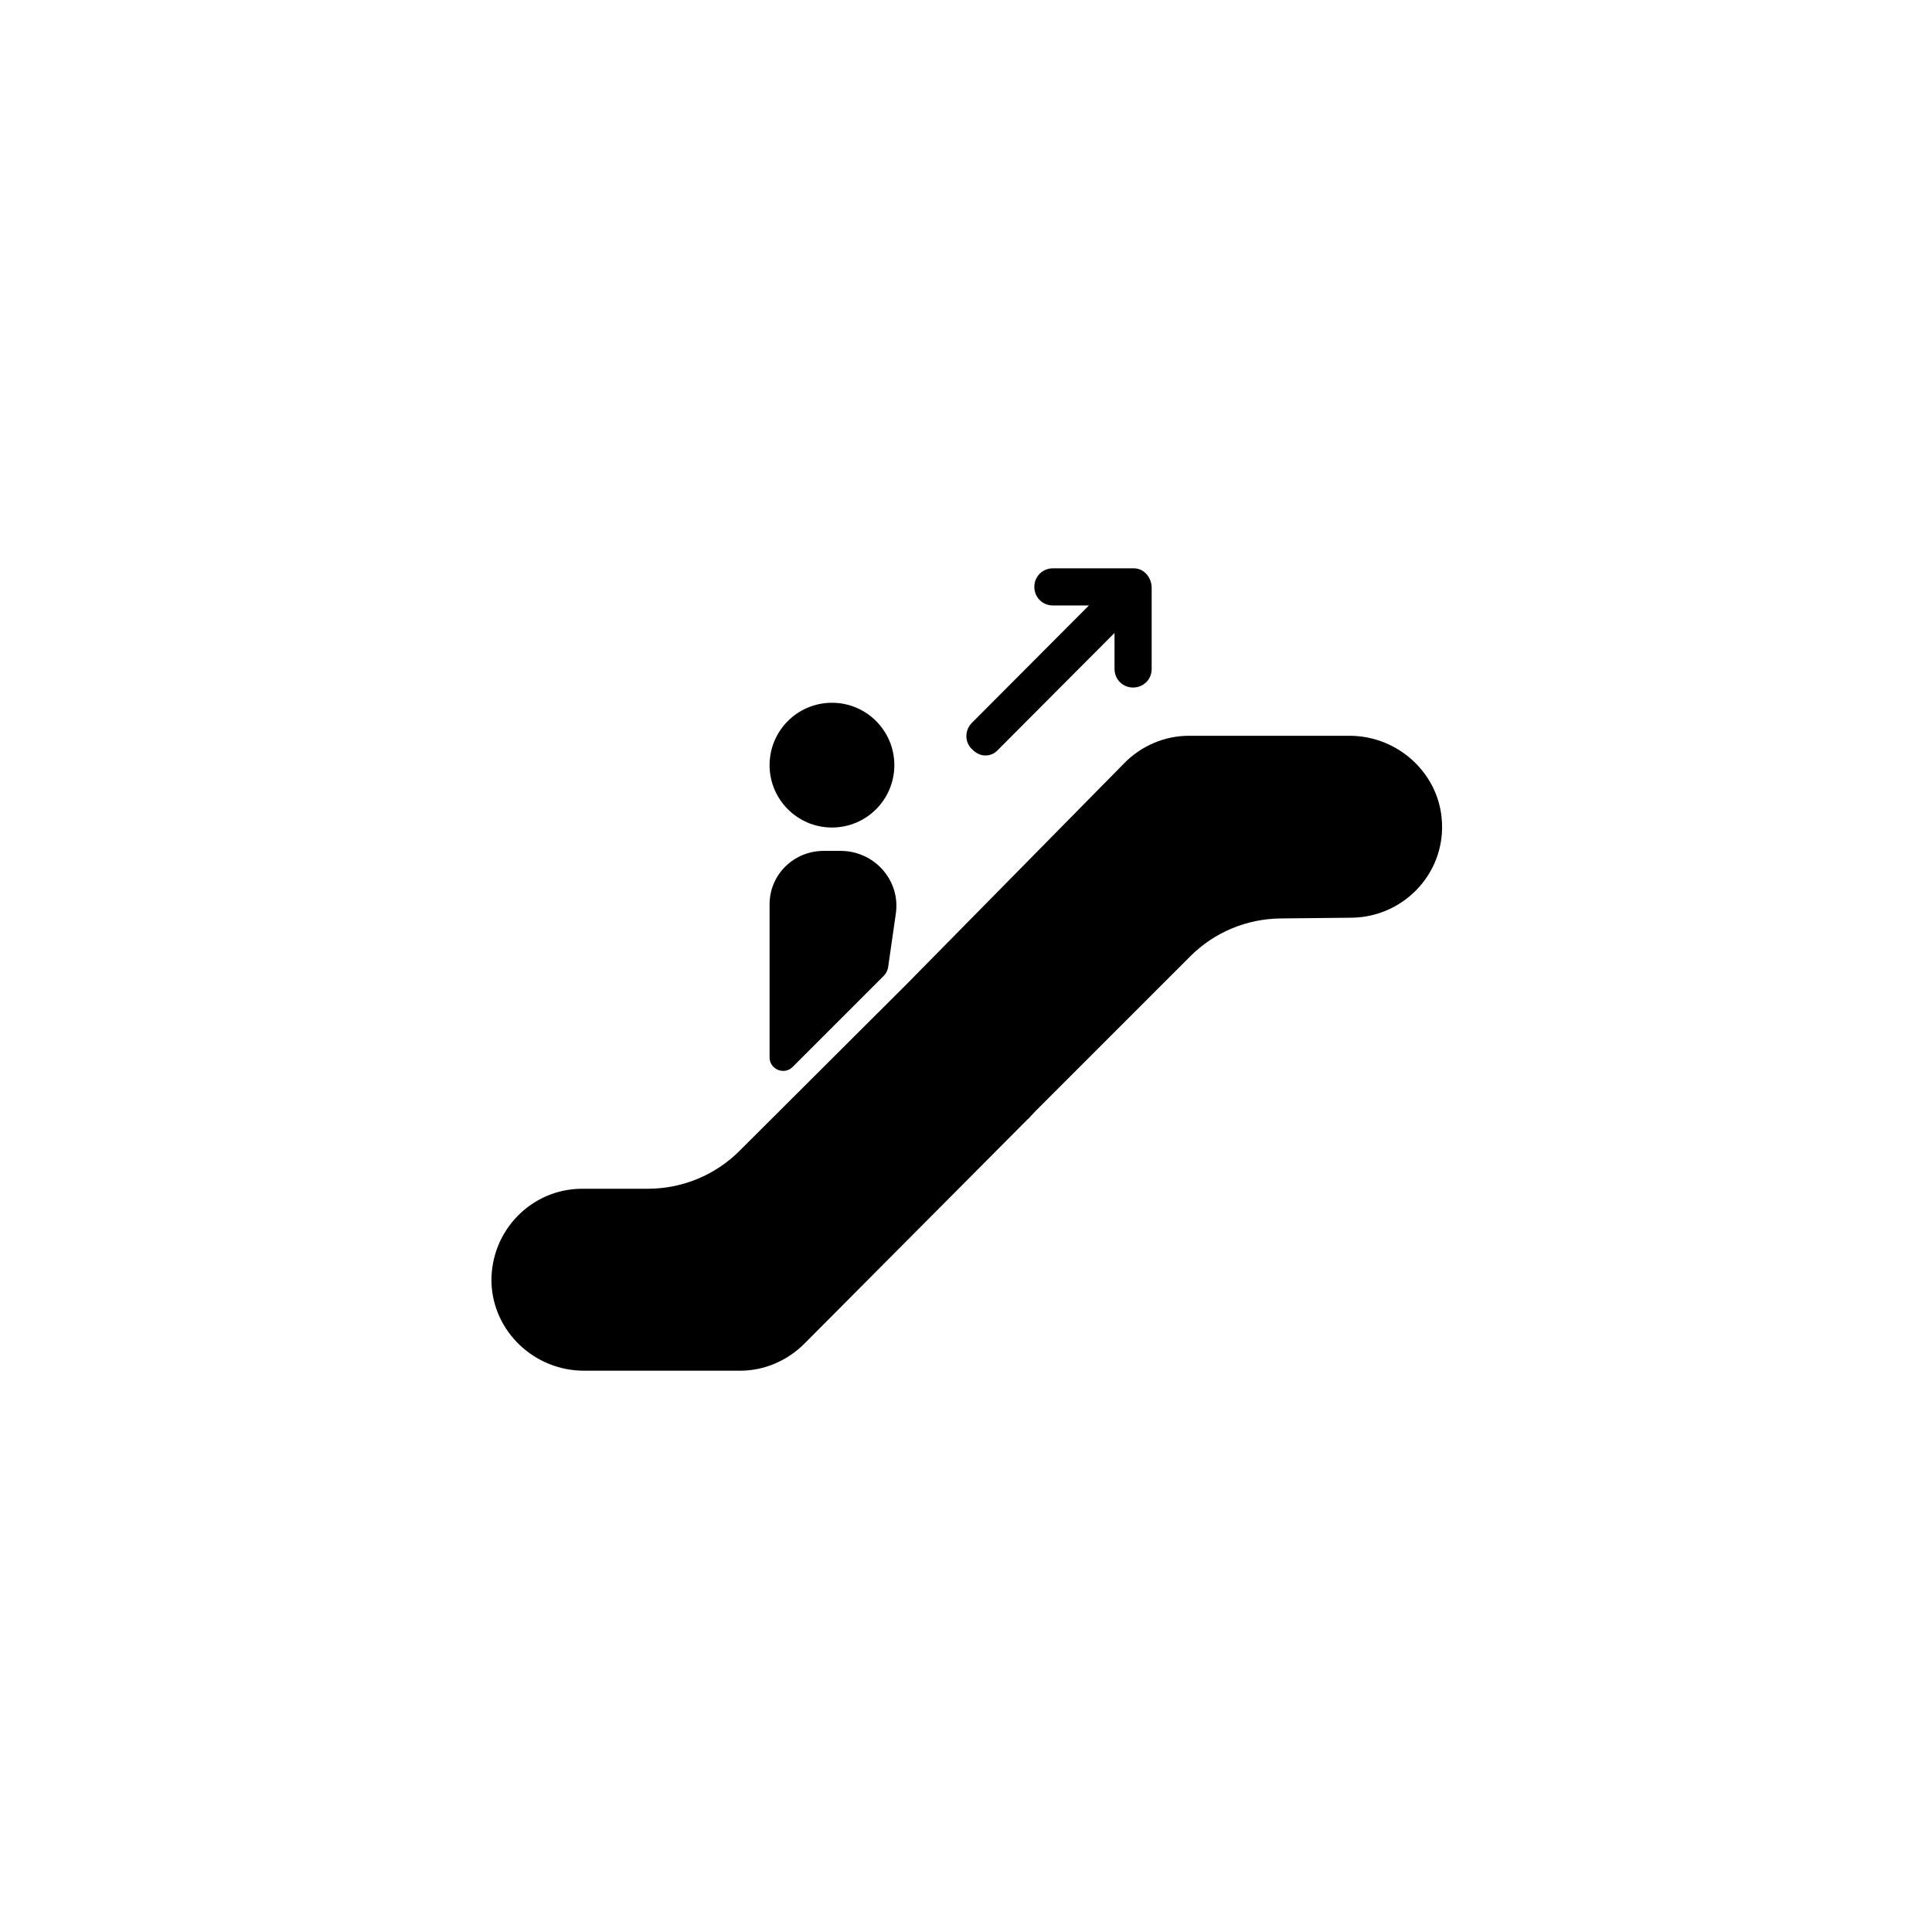 <?xml version="1.0" encoding="UTF-8"?>
<!-- Uploaded to: ICON Repo, www.iconrepo.com, Generator: ICON Repo Mixer Tools -->
<svg fill="#000000" width="800px" height="800px" version="1.1" viewBox="144 144 512 512" xmlns="http://www.w3.org/2000/svg">
 <g>
  <path d="m526.15 362.31c-0.395-12.988-11.414-23.32-24.5-23.32h-42.609c-6.394 0-12.594 2.656-17.121 7.281l-57.367 58.254-1.477 1.477c-0.098 0.098-0.297 0.297-0.395 0.395l-42.707 42.602c-6.394 6.394-15.152 10.035-24.305 10.035h-17.418c-13.48 0-24.305 11.219-24.008 24.797 0.395 13.086 11.414 23.418 24.5 23.418h41.426c6.394 0 12.496-2.656 17.023-7.184l58.254-58.547 0.887-0.887c0.297-0.195 0.492-0.492 0.688-0.688l1.477-1.574 40.934-40.934c6.394-6.394 14.957-9.938 23.91-10.035l18.895-0.195c13.582-0.199 24.406-11.414 23.914-24.895z"/>
  <path d="m405.12 344.21c1.277 0 2.461-0.492 3.344-1.477l30.898-30.996v9.543c0 2.754 2.164 4.922 4.922 4.922 2.754 0 4.922-2.164 4.922-4.922v-21.453c0-2.754-1.969-5.215-4.723-5.215h-21.453c-2.754 0-4.922 2.164-4.922 4.922 0 2.754 2.164 4.922 4.922 4.922h9.543l-30.996 31.094c-1.969 1.969-1.969 5.117 0 6.988 1.082 1.078 2.262 1.672 3.543 1.672z"/>
  <path d="m381.01 346.77c0 9.129-7.402 16.531-16.531 16.531-9.129 0-16.531-7.402-16.531-16.531 0-9.133 7.402-16.531 16.531-16.531 9.129 0 16.531 7.398 16.531 16.531"/>
  <path d="m354.05 426.76 24.207-24.207c0.59-0.59 0.887-1.277 1.082-2.066l2.066-14.367c1.277-8.855-5.707-16.629-14.66-16.629h-4.43c-7.969 0-14.367 6.297-14.367 14.168v40.441c-0.098 3.254 3.836 4.926 6.102 2.66z"/>
 </g>
</svg>
